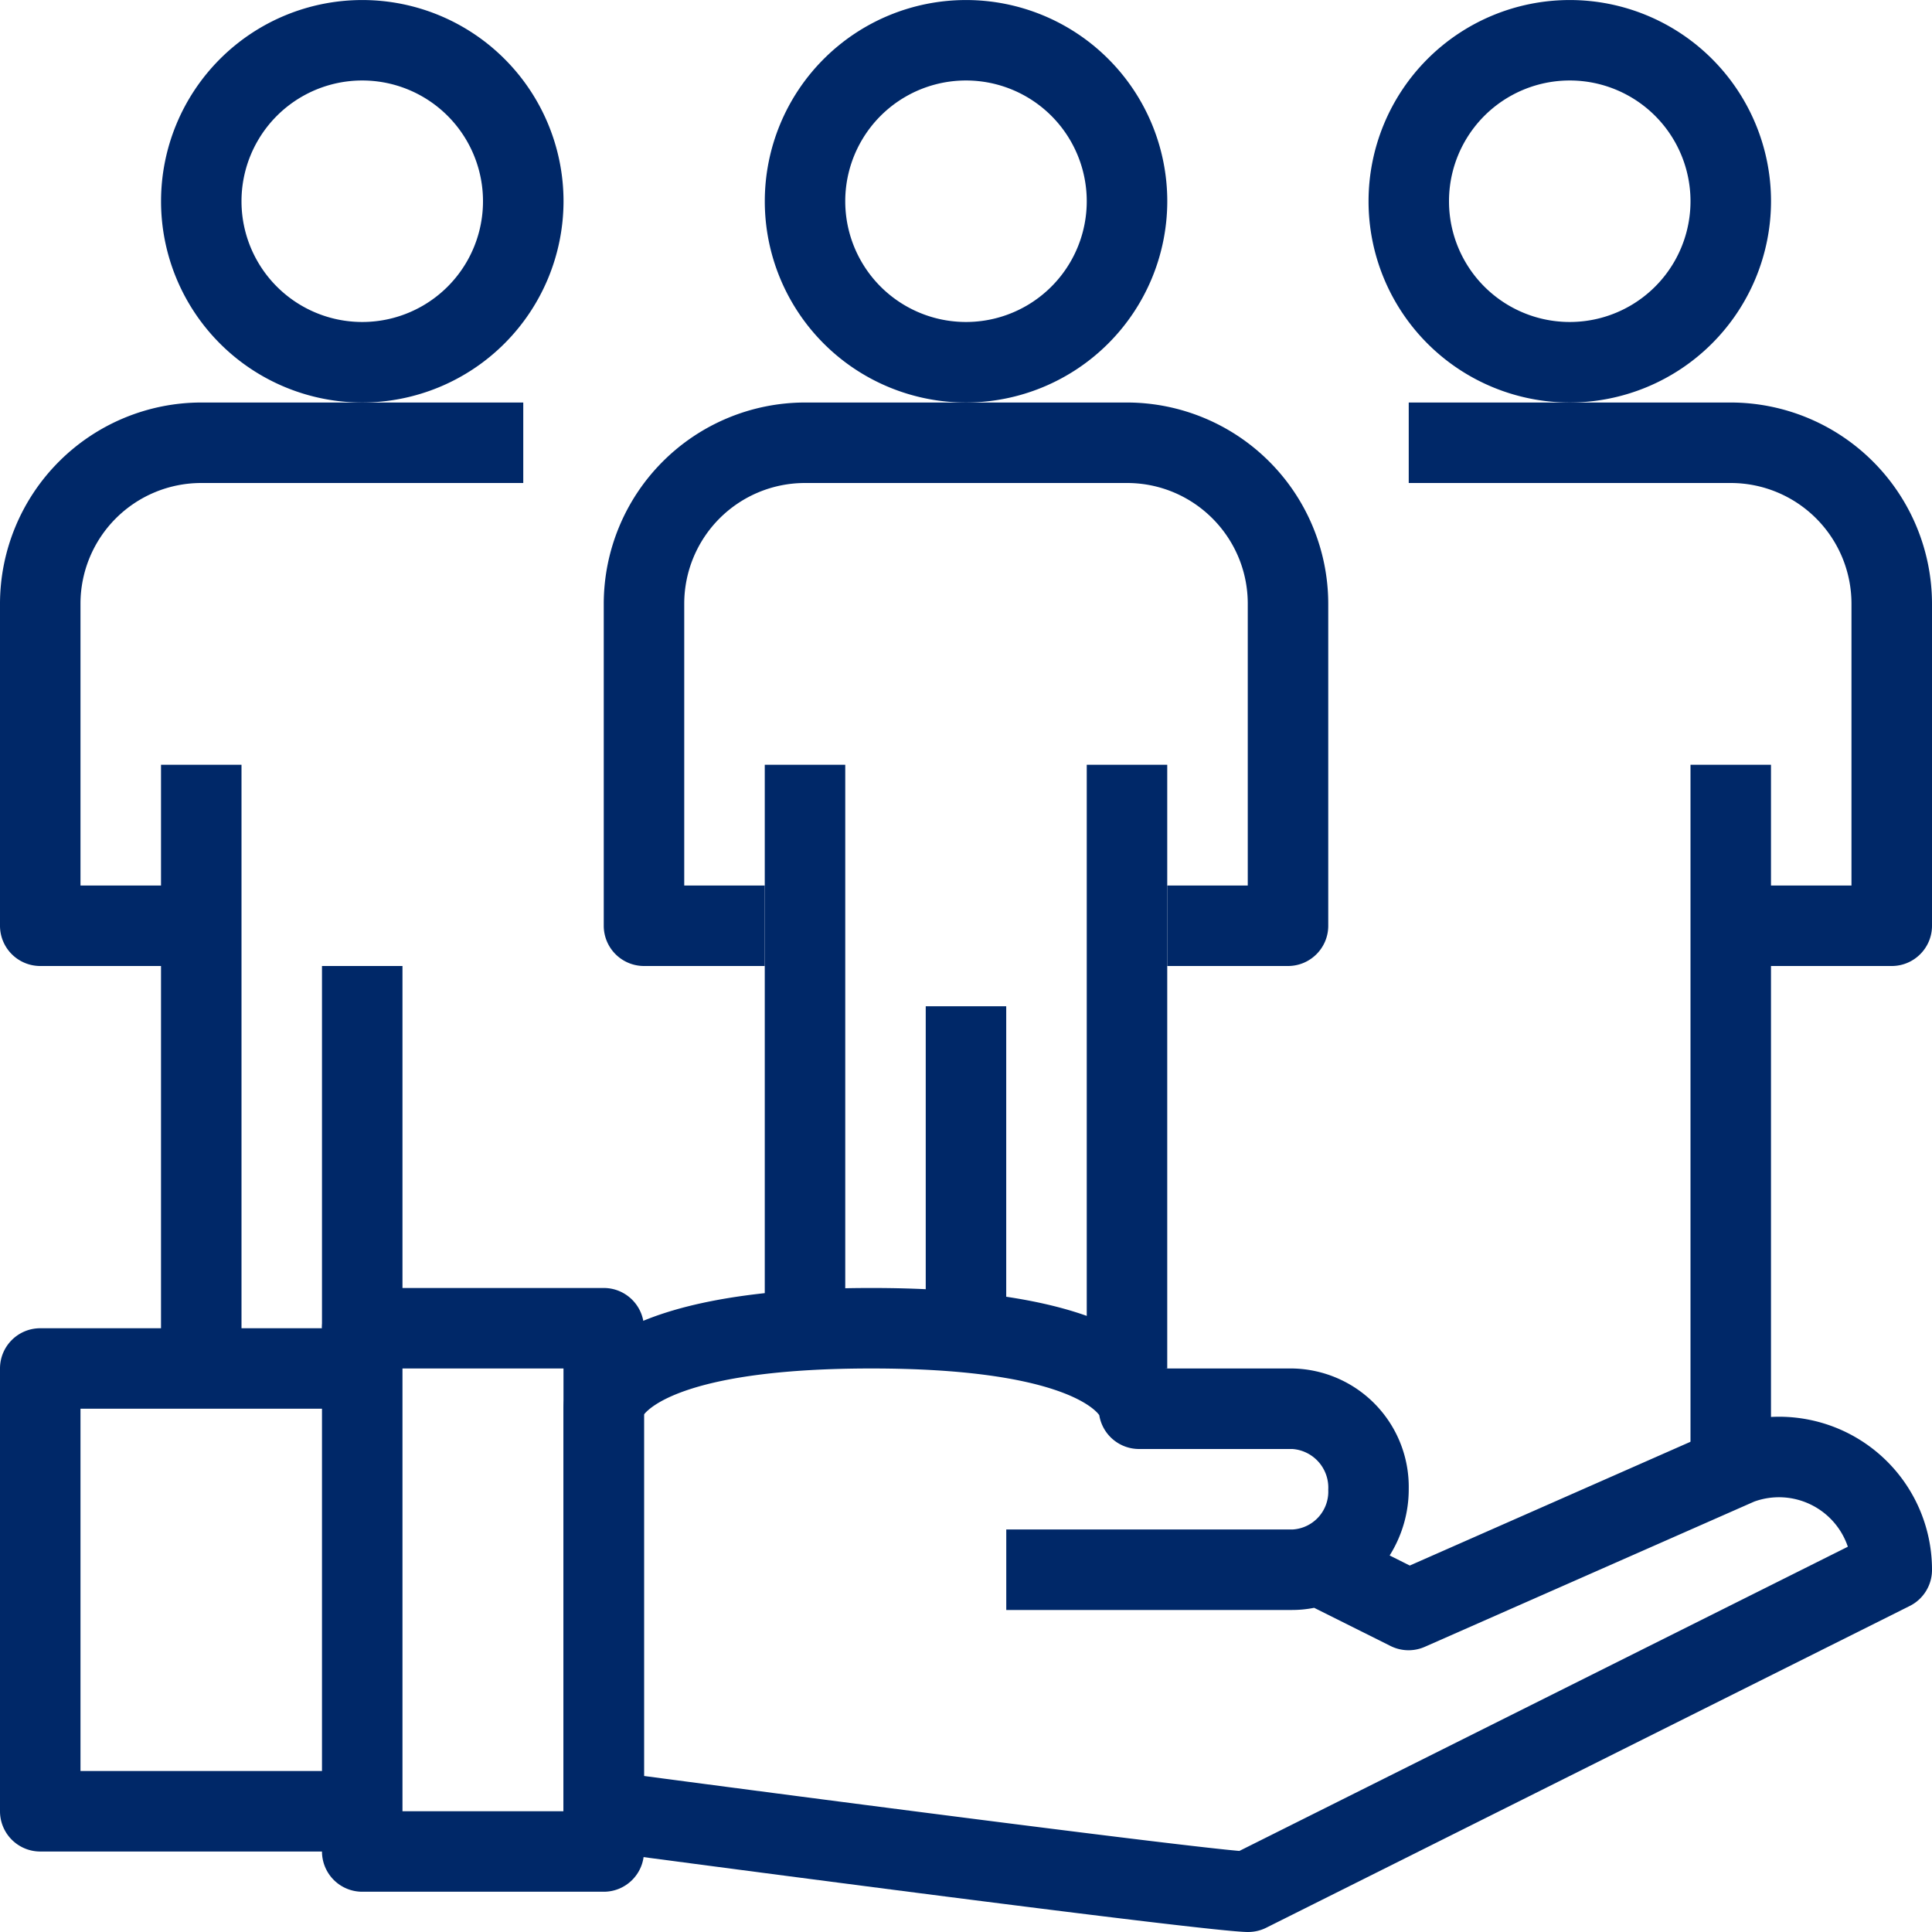 <?xml version="1.0" encoding="UTF-8"?><svg width="50" height="50" xmlns="http://www.w3.org/2000/svg"><g id="Group-4" fill="#002868" stroke="none"><path d="M17.708 16.667c-1.007 0-14.174-1.743-16.804-2.093A1.042 1.042 0 0 1 0 13.542V3.125C0 2.395.575 0 7.969 0c5.098 0 6.954 1.137 7.614 2.083h3.284a3.065 3.065 0 0 1 3.008 3.112c.003.61-.169 1.21-.494 1.727l.521.261 8.136-3.587a3.958 3.958 0 0 1 5.379 3.696c.002.396-.221.76-.576.937l-16.667 8.334c-.145.07-.305.105-.466.104zM2.083 12.629c5.65.748 13.83 1.804 15.409 1.94l15.747-7.873a1.881 1.881 0 0 0-2.423-1.168l-8.524 3.758a1.042 1.042 0 0 1-.886-.02l-1.979-.989a2.923 2.923 0 0 1-.568.056h-7.4V6.25h7.408a.981.981 0 0 0 .925-1.028 1.002 1.002 0 0 0-.925-1.055h-3.971c-.512 0-.948-.371-1.03-.876-.104-.15-1.041-1.208-5.897-1.208-4.698 0-5.73.99-5.886 1.191v9.355z" transform="translate(14.583 33.333)" id="Shape"/><path d="M7.292 15.625h-6.25A1.042 1.042 0 0 1 0 14.583V1.042C0 .466.466 0 1.042 0h6.25c.575 0 1.041.466 1.041 1.042v13.541c0 .576-.466 1.042-1.041 1.042zm-5.209-2.083H6.25V2.083H2.083v11.459z" transform="translate(8.333 33.333)" id="Shape"/><path d="M9.375 13.542H1.042A1.042 1.042 0 0 1 0 12.5V1.042C0 .466.466 0 1.042 0h8.333v2.083H2.083v9.375h7.292v2.084z" transform="translate(0 34.375)" id="Path"/><path d="M5.208 14.583H1.042A1.042 1.042 0 0 1 0 13.542V5.208A5.215 5.215 0 0 1 5.208 0h8.334v2.083H5.208a3.125 3.125 0 0 0-3.125 3.125V12.5h3.125v2.083z" transform="translate(0 10.417)" id="Path"/><path d="M5.208 10.417a5.208 5.208 0 1 1 5.209-5.209 5.215 5.215 0 0 1-5.209 5.209zm0-8.334a3.125 3.125 0 1 0 0 6.25 3.125 3.125 0 0 0 0-6.25z" transform="translate(4.167)" id="Shape"/><path d="M12.5 14.583H8.333V12.5h3.125V5.208a3.125 3.125 0 0 0-3.125-3.125H0V0h8.333a5.215 5.215 0 0 1 5.209 5.208v8.334c0 .575-.467 1.041-1.042 1.041z" transform="translate(36.458 10.417)" id="Path"/><path d="M5.208 10.417a5.208 5.208 0 1 1 5.209-5.209 5.215 5.215 0 0 1-5.209 5.209zm0-8.334a3.125 3.125 0 1 0 0 6.25 3.125 3.125 0 0 0 0-6.25z" transform="translate(35.417)" id="Shape"/><path d="M17.708 14.583h-3.125V12.5h2.084V5.208c0-1.726-1.4-3.125-3.125-3.125H5.208a3.125 3.125 0 0 0-3.125 3.125V12.5h2.084v2.083H1.042A1.042 1.042 0 0 1 0 13.542V5.208A5.215 5.215 0 0 1 5.208 0h8.334a5.215 5.215 0 0 1 5.208 5.208v8.334c0 .575-.466 1.041-1.042 1.041z" transform="translate(15.625 10.417)" id="Path"/><path d="M5.208 10.417a5.208 5.208 0 1 1 5.209-5.209 5.215 5.215 0 0 1-5.209 5.209zm0-8.334a3.125 3.125 0 1 0 0 6.25 3.125 3.125 0 0 0 0-6.25z" transform="translate(19.792)" id="Shape"/><path d="M0 0h2.083v14.583H0V0z" transform="translate(19.792 19.792)" id="Rectangle"/><path d="M0 0h2.083v15.625H0V0z" transform="translate(28.125 19.792)" id="Rectangle"/><path d="M0 0h2.083v15.625H0V0z" transform="translate(4.167 19.792)" id="Rectangle"/><path d="M0 0h2.083v17.708H0V0z" transform="translate(43.75 19.792)" id="Rectangle"/><path d="M0 0h2.083v8.333H0V0z" transform="translate(23.958 26.042)" id="Rectangle"/><path d="M0 0h2.083v9.375H0V0z" transform="translate(8.333 25)" id="Rectangle"/></g></svg>